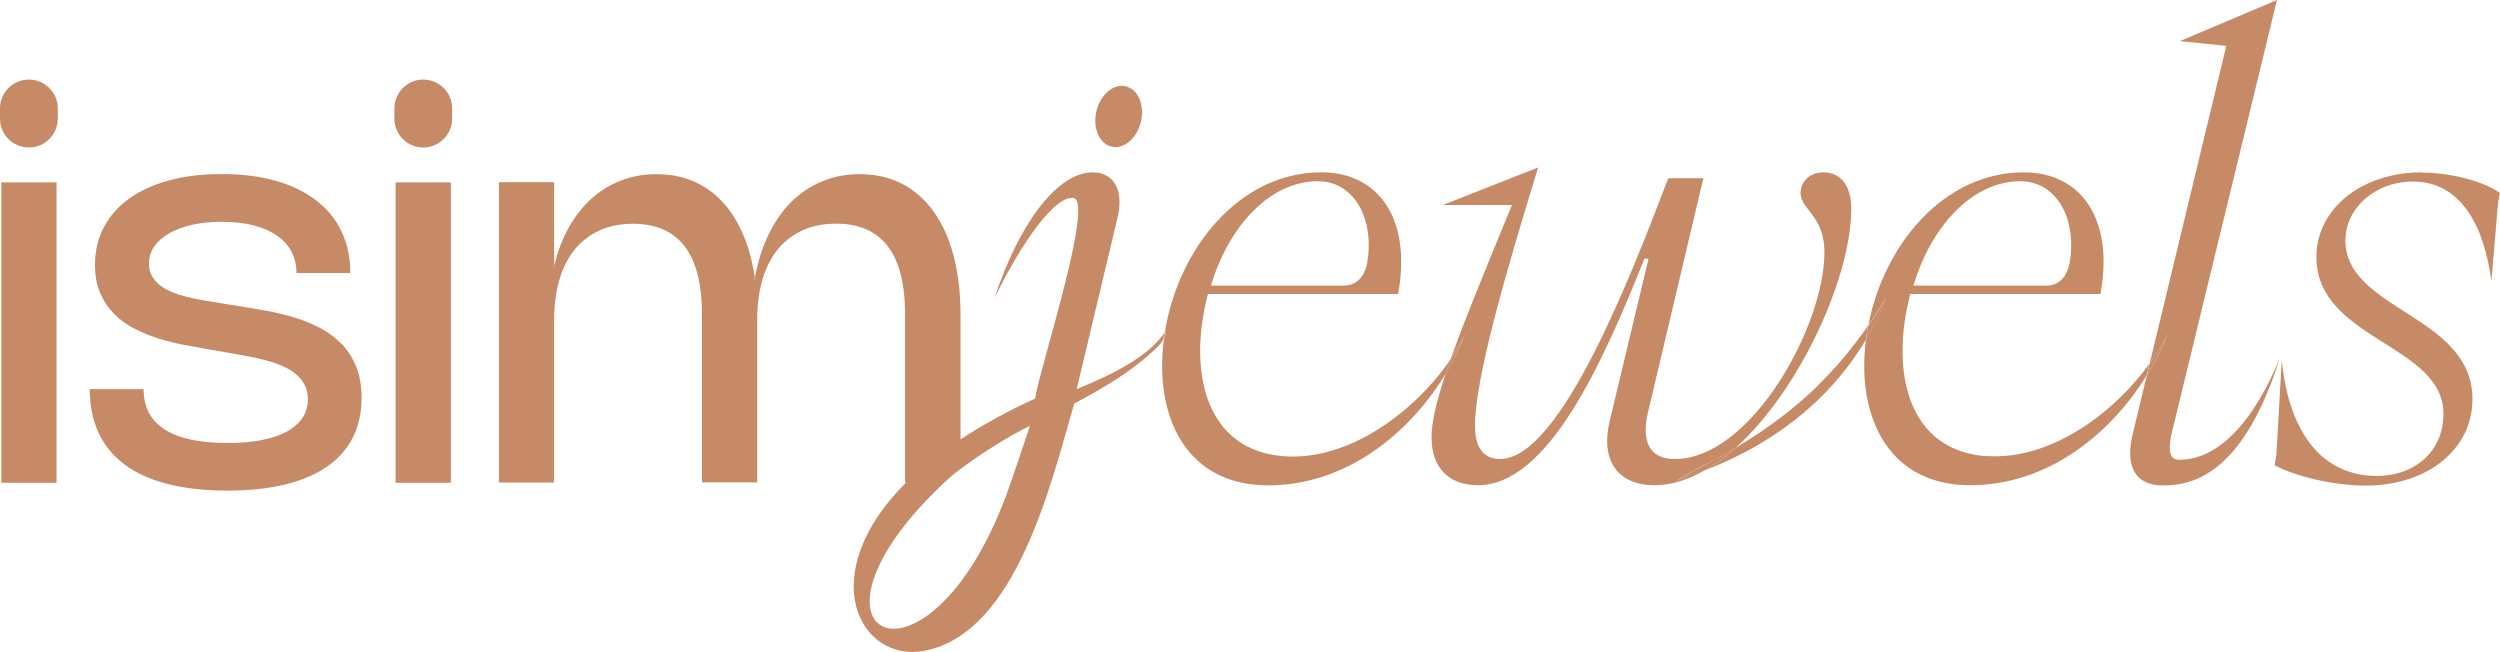 <svg viewBox="0 0 204.24 53.3" xmlns="http://www.w3.org/2000/svg" data-name="Capa 1" id="Capa_1">
  <defs>
    <style>
      .cls-1 {
        fill: #c68b66;
      }
    </style>
  </defs>
  <rect height="24.54" width="4.51" y="14.9" x=".11" class="cls-1"></rect>
  <path d="M2.36,6.5c-1.31,0-2.36,1.06-2.36,2.36v.83c0,1.31,1.06,2.36,2.36,2.36s2.36-1.06,2.36-2.36v-.83c0-1.31-1.06-2.36-2.36-2.36Z" class="cls-1"></path>
  <path d="M27.89,28.09c-.5-.52-1.08-.95-1.75-1.3-.66-.34-1.36-.63-2.09-.85-.73-.22-1.47-.4-2.23-.54-.75-.14-1.47-.26-2.16-.37l-1.64-.26c-.45-.07-.91-.15-1.38-.23-.47-.08-.92-.17-1.35-.28-.43-.11-.84-.24-1.22-.39-.38-.15-.71-.34-.99-.56-.28-.22-.5-.47-.67-.76-.16-.29-.24-.63-.24-1.01,0-.51.14-.98.43-1.4.29-.42.7-.78,1.22-1.08.53-.3,1.16-.53,1.89-.7.73-.16,1.54-.24,2.43-.24.99,0,1.86.1,2.61.3s1.39.48,1.91.85c.52.37.91.81,1.17,1.32.26.52.39,1.09.39,1.72h4.4c0-1.24-.23-2.36-.7-3.35-.46-1-1.14-1.85-2.04-2.55-.89-.7-1.99-1.24-3.29-1.62-1.3-.38-2.79-.57-4.46-.57s-3.05.17-4.33.52c-1.28.35-2.37.85-3.26,1.49-.89.65-1.58,1.42-2.06,2.34-.48.91-.72,1.93-.72,3.06,0,.9.14,1.67.43,2.33.29.66.67,1.22,1.15,1.7.48.48,1.03.88,1.66,1.2.63.32,1.28.59,1.97.8.69.22,1.38.39,2.08.52.7.13,1.36.25,1.98.36l1.64.28c.53.1,1.06.19,1.59.29.52.1,1.03.21,1.51.34.48.13.93.29,1.34.47.41.18.77.4,1.07.65.3.25.54.55.71.88.17.33.26.73.26,1.18,0,.57-.15,1.08-.45,1.52-.3.44-.73.81-1.29,1.12-.56.3-1.25.53-2.07.69-.82.16-1.75.23-2.79.23-1.16,0-2.16-.1-3.02-.29-.85-.19-1.56-.48-2.13-.85-.56-.37-.98-.83-1.26-1.38-.27-.55-.41-1.17-.41-1.88h-4.4c0,1.34.24,2.52.71,3.54.47,1.03,1.17,1.89,2.11,2.6.93.7,2.1,1.24,3.51,1.6,1.4.36,3.03.55,4.9.55s3.36-.17,4.73-.5c1.36-.33,2.51-.82,3.44-1.47.93-.65,1.63-1.44,2.1-2.38.47-.94.71-2.01.71-3.22,0-.99-.15-1.84-.45-2.57-.3-.73-.7-1.35-1.2-1.87Z" class="cls-1"></path>
  <rect height="24.54" width="4.51" y="14.9" x="32.32" class="cls-1"></rect>
  <path d="M34.58,6.5c-1.31,0-2.36,1.06-2.36,2.36v.83c0,1.31,1.06,2.36,2.36,2.36s2.36-1.06,2.36-2.36v-.83c0-1.31-1.06-2.36-2.36-2.36Z" class="cls-1"></path>
  <path d="M61.7,22.87c0-.06-.02-.11-.03-.17,0,.05-.02.11-.03.16h.06Z" class="cls-1"></path>
  <path d="M45.29,21.86v-.11s-.02.09-.03.14l.03-.02Z" class="cls-1"></path>
  <path d="M104.87,37.27c-4.71-.36-6.82-3.95-6.82-8.62,0-1.56.24-3.12.63-4.63h15.54l.05-.29c.97-5.85-1.61-9.65-6.33-9.65-6.7,0-11.69,6.25-12.78,13.07.07-.12.1-.25.1-.39.02.38-.06.69-.18.95-.09.73-.14,1.47-.14,2.2,0,5.21,2.63,9.7,8.57,9.74,6.35.05,11.61-4.16,14.62-9.16.13-.38.27-.78.41-1.19-2.83,4.19-8.23,8.38-13.67,7.97ZM107.69,14.81c2.92,0,4.63,3.07,4,6.67-.24,1.22-.93,1.85-1.9,1.85h-10.86c1.41-4.73,4.73-8.53,8.77-8.53Z" class="cls-1"></path>
  <path d="M139.5,37.87c.78-.42,1.55-.85,2.31-1.3,5.3-4.78,9.43-14,9.43-19.52,0-1.85-.83-2.97-2.29-2.97-1.07,0-1.85.73-1.85,1.7,0,1.32,1.95,1.85,1.95,4.82,0,6.04-5.99,16.9-12.23,16.9-2.09,0-2.73-1.46-2.19-3.8l4.53-19.14h-2.87c-3.07,8.04-8.82,22.94-13.74,22.94-1.41,0-2.05-1.02-2.05-2.68,0-3.85,2.39-12.13,5.16-21.14l-7.79,3.07h5.65c-2.19,5.32-3.88,9.41-4.99,12.54.46-.69.86-1.37,1.18-2.04-.42,1.09-.96,2.18-1.59,3.23-.77,2.3-1.17,4.01-1.17,5.26,0,2.48,1.41,3.9,3.8,3.9,5.7,0,10.18-9.94,13.59-18.51h.34l-3.17,13.25c-.78,3.21.63,5.26,3.65,5.26,1.43,0,2.85-.47,4.23-1.29-.81.32-1.63.62-2.44.94.69-.47,1.8-1.02,2.54-1.43Z" class="cls-1"></path>
  <path d="M118.53,29.3c-.15.41-.29.81-.41,1.19.63-1.05,1.17-2.14,1.59-3.23-.32.67-.71,1.35-1.18,2.04Z" class="cls-1"></path>
  <path d="M178.03,37.56c-.78,0-.93-.73-.63-2.09L186.02,0l-7.94,3.36,3.8.39-6.27,25.99c.6-.83,1.1-1.67,1.49-2.48-.45,1.17-1.03,2.33-1.72,3.45l-1.15,4.76c-.63,2.63.2,4.19,2.48,4.19,2.78,0,6.63-1.27,9.56-10.43-3.31,7.94-6.97,8.33-8.24,8.33Z" class="cls-1"></path>
  <path d="M175.61,29.74l-.23.96c.69-1.12,1.27-2.28,1.72-3.45-.38.81-.89,1.65-1.49,2.48Z" class="cls-1"></path>
  <path d="M197.86,14.08c-4.92,0-8.62,2.97-8.62,6.92,0,6.77,10.38,7.11,10.38,12.81,0,3.02-2.29,5.07-5.46,5.07-4.43,0-7.16-3.51-7.75-9.45l-.44,7.75-.15.83c1.85.97,4.92,1.66,7.45,1.66,5.11,0,8.72-3.02,8.72-7.06,0-6.87-10.38-7.26-10.38-12.96,0-2.68,2.48-4.82,5.5-4.82,4.04,0,5.85,3.8,6.43,8.14l.54-6.43.15-.78c-1.36-.97-4.09-1.66-6.38-1.66Z" class="cls-1"></path>
  <path d="M95.13,27.19c-1.25,1.84-3.97,3.3-7.17,4.6l3.27-13.72c.73-2.73-.39-3.99-1.95-3.99-2.82,0-5.94,3.95-8.04,10.28,2.48-5.07,4.97-8.18,6.28-8.18,2.17-.56-2.58,13.86-2.96,16.38-2.35,1.08-4.37,2.2-6.09,3.34v-10.18c0-1.78-.19-3.38-.56-4.8-.37-1.42-.92-2.63-1.62-3.62-.71-.99-1.57-1.75-2.59-2.28-1.02-.53-2.18-.79-3.47-.79-1.12,0-2.15.2-3.1.6-.95.4-1.79.97-2.53,1.71-.74.75-1.36,1.65-1.86,2.72-.48,1.02-.84,2.17-1.07,3.44,0,.06.02.11.03.17h-.06c0-.07.02-.12.03-.17-.19-1.29-.5-2.44-.93-3.47-.45-1.07-1.01-1.97-1.7-2.72-.68-.74-1.48-1.31-2.39-1.7s-1.92-.58-3.03-.58c-1.05,0-2.02.18-2.92.53-.9.35-1.71.86-2.43,1.51-.72.66-1.33,1.46-1.85,2.4-.5.91-.88,1.94-1.15,3.07v.11l-.03.02s.02-.09.03-.14v-6.85h-4.51v24.54h4.51v-13.28c0-1.24.15-2.35.44-3.32.29-.98.72-1.8,1.27-2.47.56-.67,1.23-1.18,2.03-1.54.8-.35,1.7-.53,2.72-.53.93,0,1.75.16,2.46.47.7.31,1.29.78,1.76,1.4.47.62.82,1.39,1.05,2.31s.35,2,.35,3.23v13.72h4.51v-13.28c0-1.24.15-2.35.44-3.32.29-.98.72-1.8,1.27-2.47.56-.67,1.23-1.18,2.03-1.54.8-.35,1.7-.53,2.72-.53.93,0,1.75.16,2.46.47.7.31,1.29.78,1.76,1.4.47.62.82,1.39,1.05,2.31s.35,2,.35,3.23v13.72h.1c-7.63,7.6-3.8,14.76,1.47,13.77,7.61-1.43,10.44-14.07,12.25-20.2,2.22-1.19,4.46-2.47,6.33-4.19.26-.25.71-.57.96-1.11.02-.19.05-.37.08-.56,0,.01-.02.03-.02.04ZM82.17,40.55c-6.51,17.36-18.4,11.45-5.04-1.11.16-.15.31-.29.48-.44.19-.18.49-.42.86-.69,1.38-1.04,3.79-2.61,5.67-3.52,0,0-1.44,4.35-1.97,5.77Z" class="cls-1"></path>
  <path d="M95.15,27.14c-.03.19-.06.37-.08.56.12-.26.2-.57.18-.95,0,.15-.03.27-.1.39Z" class="cls-1"></path>
  <path d="M148.56,31.46c-1.97,1.92-4.18,3.57-6.55,4.99-.07.04-.14.08-.21.12-.78.7-1.59,1.31-2.41,1.8,1-.39,1.99-.81,2.95-1.32,3.49-1.79,6.64-4.35,8.94-7.54.41-.57.8-1.15,1.16-1.76.05-.39.11-.77.18-1.16-1.21,1.74-2.55,3.38-4.07,4.86Z" class="cls-1"></path>
  <path d="M152.63,26.6c-.07.38-.13.77-.18,1.16.64-1.09,1.19-2.22,1.63-3.39-.46.76-.94,1.51-1.44,2.24Z" class="cls-1"></path>
  <path d="M139.5,37.87c-.74.41-1.85.96-2.54,1.43.81-.32,1.63-.62,2.44-.94.82-.49,1.63-1.09,2.41-1.8-.76.45-1.53.89-2.31,1.3Z" class="cls-1"></path>
  <path d="M90.81,11.98c1.01.24,2.08-.68,2.4-2.04s-.24-2.66-1.24-2.89c-1.01-.24-2.08.68-2.4,2.04s.24,2.66,1.24,2.89Z" class="cls-1"></path>
  <path d="M162.25,37.27c-4.71-.36-6.82-3.95-6.82-8.62,0-1.56.24-3.12.63-4.63h15.54l.05-.29c.97-5.85-1.61-9.65-6.33-9.65-6.52,0-11.43,5.92-12.69,12.52.5-.73.98-1.47,1.44-2.24-.44,1.17-.99,2.31-1.63,3.39-.09.72-.14,1.44-.14,2.15,0,5.21,2.63,9.7,8.57,9.74,6.26.05,11.46-4.04,14.49-8.95l.23-.96c-2.91,4.03-8.11,7.92-13.36,7.52ZM165.08,14.81c2.92,0,4.63,3.07,4,6.67-.24,1.22-.93,1.85-1.9,1.85h-10.86c1.41-4.73,4.73-8.53,8.77-8.53Z" class="cls-1"></path>
</svg>